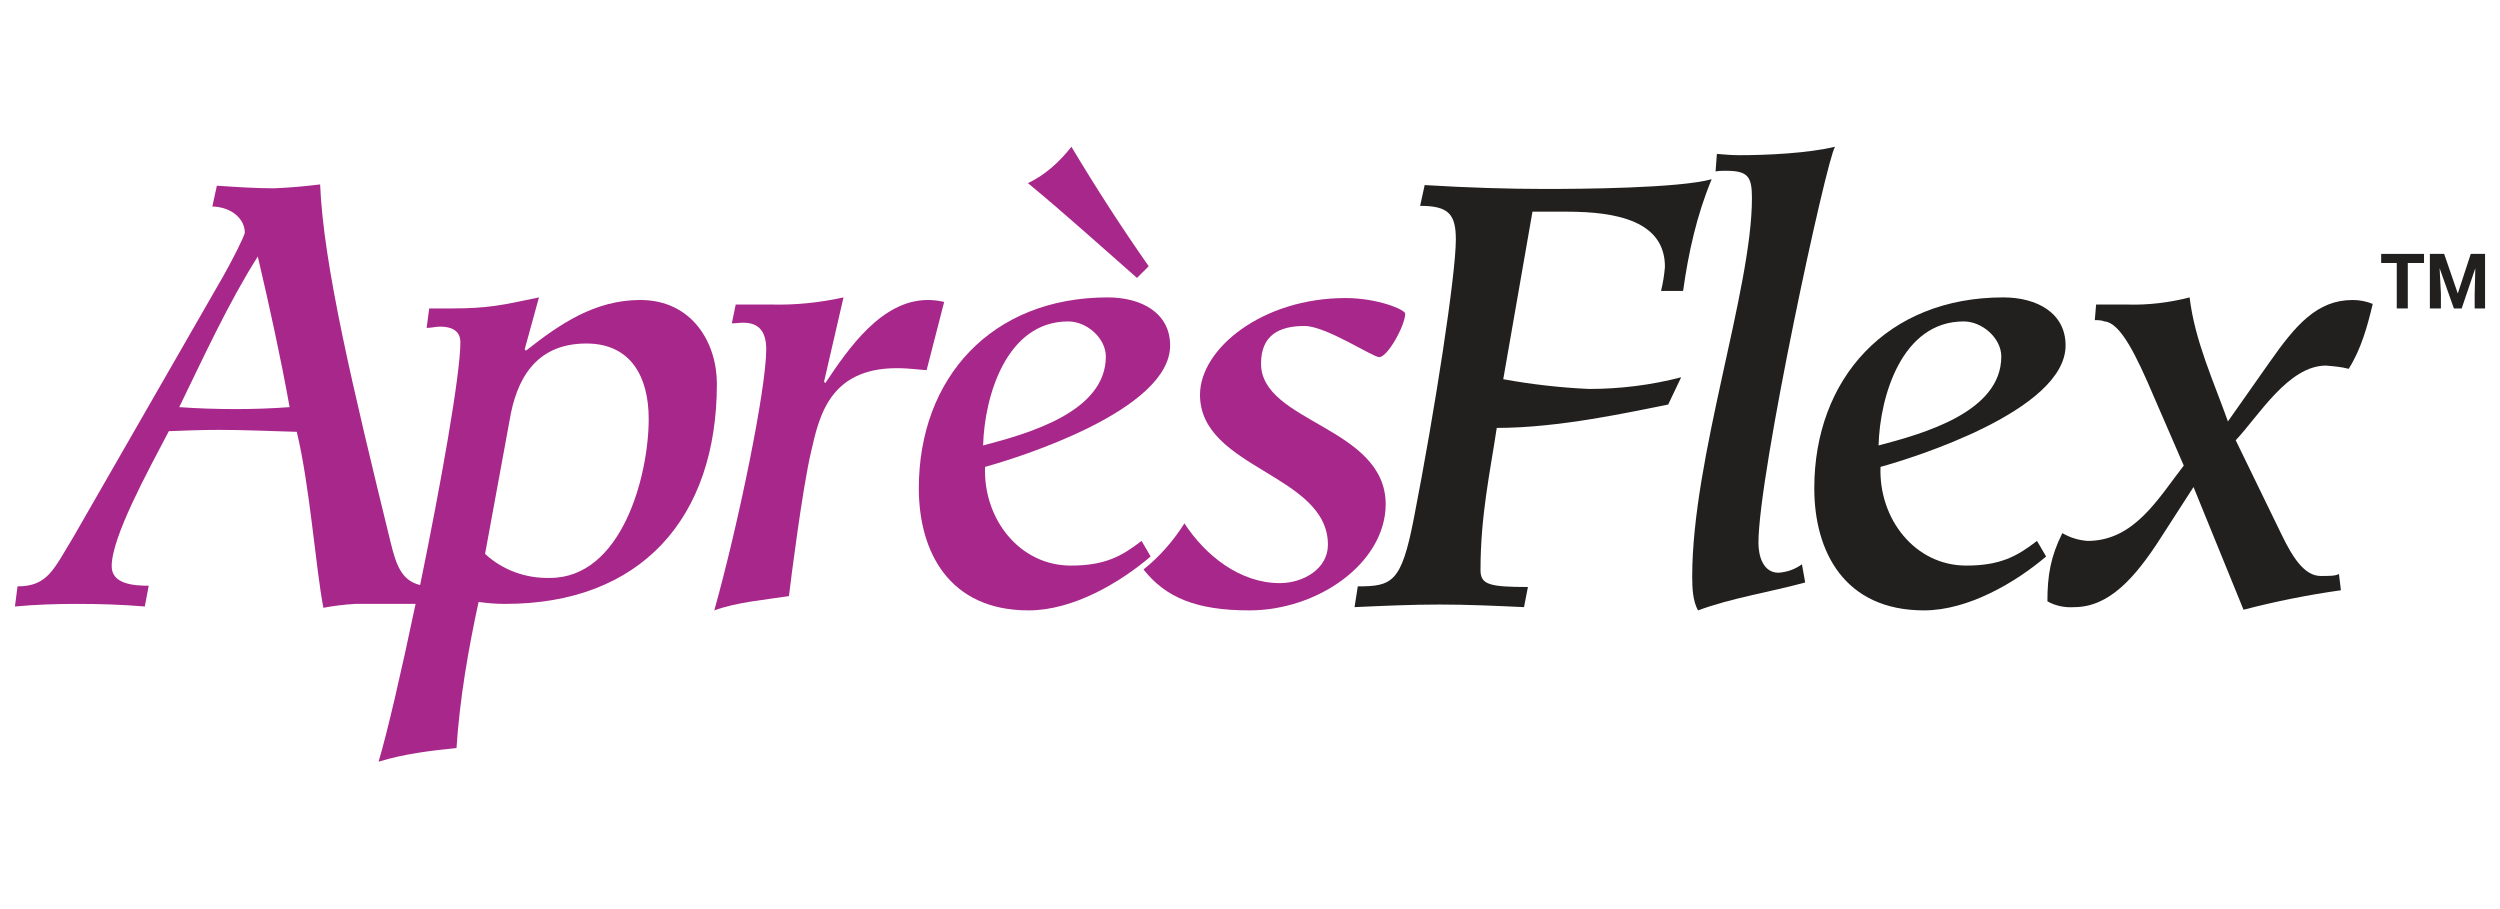 <?xml version="1.0" encoding="utf-8"?>
<!-- Generator: Adobe Illustrator 24.2.0, SVG Export Plug-In . SVG Version: 6.00 Build 0)  -->
<svg version="1.1" id="Layer_1" xmlns="http://www.w3.org/2000/svg" xmlns:xlink="http://www.w3.org/1999/xlink" x="0px" y="0px"
	 viewBox="0 0 385 140" style="enable-background:new 0 0 385 140;" xml:space="preserve">
<style type="text/css">
	.st0{fill:#A8278B;}
	.st1{fill:#221F1F;}
</style>
<g>
	<path class="st0" d="M98.6,46.2c-7,0-12.4,3.7-17.6,7.8l-0.2-0.2l2.2-8c-5.7,1.2-7.8,1.7-13.6,1.7h-3.3l-0.4,3
		c0.7,0,1.4-0.2,2.1-0.2c1.7,0,3.1,0.6,3.1,2.4c0,5-3,21.8-6.2,37.4c-2.9-0.7-3.7-3.2-4.5-6.4C54.4,60,49.8,40.8,49.3,28.4
		c-2.4,0.3-4.7,0.5-7.1,0.6c-2.8,0-5.8-0.2-8.8-0.4l-0.7,3.2c3.2,0.1,5,2.1,5,4c0,0.5-2,4.4-3.3,6.7L11.3,82.7
		c-3,4.9-3.9,7.6-8.6,7.6l-0.4,3.1c3.2-0.3,6.4-0.4,9.5-0.4c3.5,0,7,0.1,10.5,0.4l0.6-3.2c-2.2,0-5.7-0.2-5.7-3
		c0-4.5,5.5-14.5,8.8-20.8c2.6-0.1,5.1-0.2,7.8-0.2c3.9,0,7.9,0.2,11.9,0.3c2,8.2,2.9,20.8,4.1,27.1c1.6-0.3,3.2-0.5,4.9-0.6H64
		c-2.2,10.5-4.4,20-5.7,24.3c3.9-1.2,8-1.7,12-2.1c0.5-7.6,1.8-15.1,3.4-22.5c1.4,0.2,2.7,0.3,4.1,0.3c20.9,0,32.6-13.2,32.6-33.9
		C110.4,52.8,106.6,46.2,98.6,46.2 M36.3,63c-2.9,0-5.9-0.1-8.7-0.3c3.8-7.8,7.6-16.1,12.1-23.2c1.8,7.7,3.5,15.4,4.9,23.2
		C41.9,62.9,39,63,36.3,63 M84.7,89c-3.7,0.1-7.3-1.2-10-3.7l3.8-20.7c1-5.9,3.8-11.7,11.8-11.7c6.9,0,9.6,5.2,9.6,11.6
		C99.9,73.4,95.7,89,84.7,89"/>
	<path class="st0" d="M142.7,57c-0.7,0-2.5-0.3-4.6-0.3c-10.5,0-12,7.7-13.2,12.9c-1.3,5.5-3.1,19.6-3.4,22.2
		c-3.8,0.6-7.9,0.9-11.5,2.2c3.7-13.2,8-34.1,8-40.2c0-2.7-1.1-4.1-3.5-4.1c-0.7,0-1.2,0.1-1.8,0.1l0.6-2.9h5.5
		c3.7,0.1,7.5-0.3,11.1-1.1l-3,13l0.2,0.2c3.6-5.4,8.7-12.8,15.8-12.8c0.8,0,1.7,0.1,2.5,0.3L142.7,57z"/>
	<path class="st0" d="M177.2,85.7c-4.7,4-11.9,8.3-18.8,8.3c-12.3,0-16.9-9.1-16.9-18.8c0-17,11.2-29.4,29.1-29.4
		c5.2,0,9.6,2.4,9.6,7.4c0,10-23.4,17.3-28.5,18.7c-0.3,8,5.3,15.2,13.2,15.2c5.2,0,7.8-1.4,10.9-3.8L177.2,85.7z M164.5,49.5
		c-9.5,0-12.9,11.5-13.1,19.1c6.8-1.8,18.9-5.1,18.9-13.7C170.3,52.1,167.4,49.5,164.5,49.5 M175.1,42.8
		c-5.6-4.9-11.1-9.9-16.8-14.6c2.6-1.2,4.9-3.3,6.7-5.6c3.7,6.2,7.7,12.4,11.9,18.4L175.1,42.8z"/>
	<path class="st0" d="M192.4,94c-8.2,0-12.9-2-16.3-6.3c2.5-2,4.6-4.4,6.3-7.1c3.2,4.9,8.5,9.2,14.7,9.2c3.6,0,7.4-2.2,7.4-5.9
		c0-10.9-19.7-11.7-19.7-23.1c0-7.1,9.6-14.9,22.4-14.9c5,0,9.2,1.8,9.2,2.4c0,1.8-2.7,6.7-4,6.7c-1,0-8.2-4.8-11.5-4.8
		c-3.9,0-6.7,1.4-6.7,5.8c0,9.1,19.2,9.7,19.2,21.7C213.3,86.8,202.9,94,192.4,94"/>
	<path class="st1" d="M209.1,90.3c5.3,0,6.7-0.6,8.6-10.3c3.3-16.9,6.5-37.7,6.5-43.1c0-3.9-1.1-5.2-5.5-5.2l0.7-3.2
		c6.4,0.4,13.1,0.6,18.5,0.6c5.4,0,20.6-0.1,25.7-1.5c-2.3,5.5-3.6,11.4-4.4,17.2h-3.4c0.3-1.2,0.5-2.5,0.6-3.7
		c0-7-7.3-8.5-15.1-8.5h-5.3l-4.5,25.8c4.4,0.8,8.8,1.3,13.2,1.5c4.8,0,9.6-0.6,14.2-1.8l-2,4.2c-6.1,1.2-16.8,3.6-26.4,3.6
		c-1,6.7-2.5,13.4-2.5,21.9c0,2.2,1.3,2.6,7.3,2.6l-0.6,3.1c-4.3-0.2-8.7-0.4-13-0.4c-4.3,0-8.7,0.2-13.1,0.4L209.1,90.3z"/>
	<path class="st1" d="M264.4,23.7c1.1,0.1,2.3,0.2,3.5,0.2c4.3,0,10.5-0.3,14.7-1.3c-1.3,1.8-11.8,50.4-11.8,61c0,2,0.7,4.6,3.1,4.6
		c1.3-0.1,2.5-0.5,3.6-1.3l0.5,2.8c-5.5,1.5-11.4,2.4-16.5,4.3c-0.8-1.4-0.9-3.4-0.9-5.2c0-18.3,9.2-44.2,9.2-58.3
		c0-3.3-0.6-4.2-4-4.2c-0.5,0-1.1,0-1.6,0.1L264.4,23.7z"/>
	<path class="st1" d="M315.1,85.7c-4.7,4-12,8.3-18.8,8.3c-12.3,0-16.9-9.1-16.9-18.8c0-16.9,11.2-29.4,29.1-29.4
		c5.2,0,9.6,2.4,9.6,7.4c0,10-23.4,17.3-28.5,18.7c-0.3,8,5.3,15.2,13.2,15.2c5.2,0,7.8-1.4,10.9-3.8L315.1,85.7z M302.4,49.5
		c-9.5,0-12.9,11.5-13.1,19.1c6.8-1.8,18.9-5.1,18.9-13.7C308.2,52.1,305.3,49.5,302.4,49.5"/>
	<path class="st1" d="M322.8,46.9h4.8c3.2,0.1,6.5-0.3,9.6-1.1c0.8,6.7,3.7,12.9,5.9,19.1l6.4-9.1c4-5.7,7.3-9.6,12.8-9.6
		c1.1,0,2.1,0.2,3.1,0.6c-0.8,3.4-1.8,7-3.7,10c-1.1-0.3-2.3-0.4-3.5-0.5c-5.8,0-10.4,7.8-13.9,11.5l7.1,14.6c1.7,3.5,3.5,6.3,6,6.3
		c1.4,0,2.2,0,2.8-0.3l0.3,2.5c-5,0.7-10,1.7-15,3l-7.7-18.9l-4.9,7.6c-4.2,6.6-8.2,10.9-13.5,10.9c-1.4,0.1-2.9-0.2-4.1-0.9
		c0-4,0.5-6.9,2.3-10.5c1.2,0.7,2.5,1.1,3.9,1.2c7.2,0,10.9-6.6,14.8-11.6l-4.6-10.6c-2.8-6.6-5.2-11.4-7.6-11.6
		c-0.5-0.2-1-0.2-1.5-0.2L322.8,46.9z"/>
	<polygon class="st1" points="373.3,40.5 370.8,40.5 370.8,47.5 369.1,47.5 369.1,40.5 366.7,40.5 366.7,39.1 373.3,39.1 	"/>
	<polygon class="st1" points="376.4,39.1 378.5,45.2 380.5,39.1 382.7,39.1 382.7,47.5 381.1,47.5 381.1,45.2 381.2,41.3 
		379.1,47.5 377.9,47.5 375.7,41.3 375.9,45.2 375.9,47.5 374.2,47.5 374.2,39.1 	"/>
</g>
</svg>
